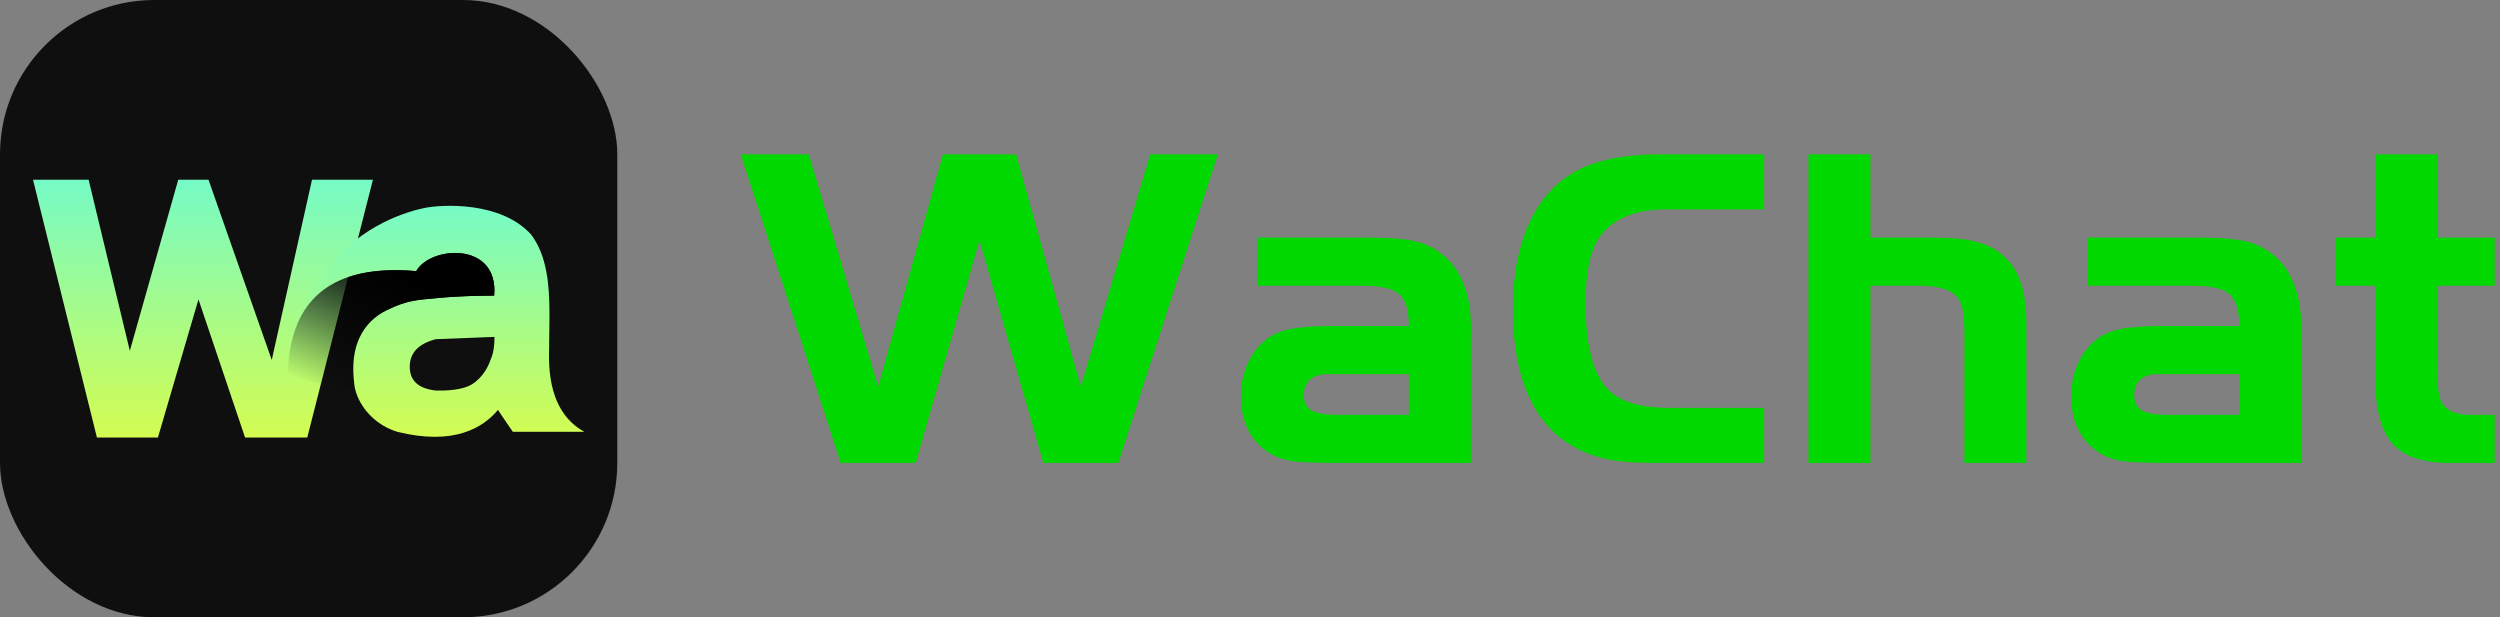 <svg width="162" height="40" viewBox="0 0 162 40" fill="none" xmlns="http://www.w3.org/2000/svg">
<rect x="0" y="0" width="162" height="40" fill="#808080" stroke="none"/>
<rect width="40" height="40" rx="10" fill="black" fill-opacity="0.88"/>
<path fill-rule="evenodd" clip-rule="evenodd" d="M2.139 11.646L6.281 28.354H10.232L12.861 19.4L15.881 28.354H19.91L24.165 11.646H20.218L17.609 23.328L13.51 11.646H11.55L8.413 22.734L5.742 11.646H2.139Z" fill="url(#paint0_linear_18042_45753)"/>
<path fill-rule="evenodd" clip-rule="evenodd" d="M27.498 13.478C28.594 13.252 32.446 13.015 34.42 15.203C35.438 16.564 35.6 18.412 35.605 20.288L35.605 20.462C35.605 20.491 35.605 20.52 35.605 20.549L35.603 20.722C35.603 20.808 35.602 20.895 35.601 20.982L35.599 21.155C35.591 21.674 35.58 22.189 35.58 22.692C35.497 25.33 36.257 27.093 37.86 27.979H33.231C32.606 27.077 32.286 26.603 32.273 26.558C31.288 27.742 29.376 28.884 25.735 27.979C23.864 27.397 23.01 25.781 22.952 24.829C22.508 21.4 24.547 20.359 25.03 20.116C26.424 19.417 27.138 19.438 28.252 19.324C28.35 19.314 28.448 19.305 28.546 19.296L28.663 19.285C28.78 19.276 28.896 19.266 29.012 19.258L29.127 19.25C30.677 19.141 32.023 19.164 32.023 19.154C32.327 15.625 27.888 15.926 26.971 17.569C22.322 17.169 19.618 18.752 18.86 22.318L18.854 22.345L18.863 22.289C18.938 21.826 19.021 21.452 19.113 21.168L19.126 21.13C19.721 19.364 20.743 18.088 21.279 17.372C23.416 14.515 26.546 13.674 27.498 13.478ZM32.043 21.831L28.252 21.978C27.119 22.267 26.552 22.864 26.552 23.768C26.552 24.672 27.119 25.185 28.252 25.308C29.464 25.333 30.306 25.154 30.778 24.771C31.487 24.196 31.683 23.604 31.863 23.124C31.983 22.804 32.043 22.373 32.043 21.831ZM18.854 22.345L18.853 22.353C18.773 22.868 18.703 23.489 18.645 24.217C18.663 23.58 18.727 22.989 18.834 22.443L18.854 22.345Z" fill="url(#paint1_linear_18042_45753)"/>
<path fill-rule="evenodd" clip-rule="evenodd" d="M18.645 24.217C18.789 19.32 21.565 17.103 26.971 17.569C27.888 15.926 32.327 15.625 32.023 19.154C32.023 19.166 30.133 19.132 28.252 19.324C27.138 19.438 26.424 19.417 25.03 20.116C24.547 20.359 22.508 21.4 22.952 24.829C22.991 25.464 21.555 25.26 18.645 24.217Z" fill="url(#paint2_linear_18042_45753)"/>
<path d="M153.914 15.397V10H157.932V15.397H161.65V18.516H157.932V23.823C157.932 25.062 158.042 25.842 158.262 26.162C158.602 26.642 159.201 26.882 160.061 26.882H161.65V30H158.742C157.002 30 155.763 29.58 155.023 28.741C154.284 27.901 153.914 26.492 153.914 24.513V18.516H151.365V15.397H153.914Z" fill="#00D800"/>
<path d="M145.099 21.124C145.099 20.105 144.889 19.415 144.47 19.055C144.07 18.696 143.26 18.516 142.041 18.516H135.264V15.397H142.041C143.26 15.397 144.1 15.427 144.56 15.487C145.019 15.527 145.489 15.617 145.969 15.757C148.188 16.597 149.237 18.606 149.117 21.784V30H140.662C139.142 30 138.093 29.96 137.513 29.88C136.933 29.78 136.424 29.59 135.984 29.31C134.805 28.511 134.215 27.301 134.215 25.682C134.215 24.703 134.445 23.833 134.905 23.073C135.384 22.294 136.014 21.764 136.794 21.484C137.473 21.244 138.603 21.124 140.182 21.124H145.099ZM145.099 24.243H140.482H139.792C139.332 24.243 138.962 24.363 138.683 24.603C138.423 24.843 138.293 25.172 138.293 25.592C138.293 26.052 138.453 26.382 138.773 26.582C139.112 26.782 139.682 26.882 140.482 26.882H145.099V24.243Z" fill="#00D800"/>
<path d="M121.205 10V15.397H125.313C126.533 15.397 127.482 15.497 128.162 15.697C128.862 15.877 129.451 16.207 129.931 16.687C130.851 17.526 131.31 18.936 131.31 20.915V30H127.292V21.694C127.292 20.915 127.252 20.365 127.172 20.045C127.112 19.705 126.973 19.415 126.753 19.175C126.353 18.756 125.593 18.536 124.474 18.516H121.205V30H117.188V10H121.205Z" fill="#00D800"/>
<path d="M114.319 26.432V30H107.332C106.013 30 105.004 29.93 104.304 29.79C101.845 29.31 100.096 27.941 99.057 25.682C98.377 24.163 98.037 22.284 98.037 20.045C98.037 17.366 98.557 15.187 99.596 13.508C100.356 12.289 101.365 11.399 102.625 10.84C103.904 10.28 105.543 10 107.542 10H114.319V13.568H108.022C106.123 13.568 104.734 14.078 103.854 15.098C103.115 15.937 102.745 17.456 102.745 19.655C102.745 22.614 103.314 24.553 104.454 25.472C105.253 26.112 106.503 26.432 108.202 26.432H114.319Z" fill="#00D800"/>
<path d="M91.295 21.124C91.295 20.105 91.085 19.415 90.665 19.055C90.265 18.696 89.456 18.516 88.236 18.516H81.46V15.397H88.236C89.456 15.397 90.295 15.427 90.755 15.487C91.215 15.527 91.684 15.617 92.164 15.757C94.383 16.597 95.433 18.606 95.313 21.784V30H86.857C85.338 30 84.288 29.96 83.709 29.88C83.129 29.78 82.619 29.59 82.179 29.31C81 28.511 80.41 27.301 80.41 25.682C80.41 24.703 80.64 23.833 81.1 23.073C81.58 22.294 82.209 21.764 82.989 21.484C83.668 21.244 84.798 21.124 86.377 21.124H91.295ZM91.295 24.243H86.677H85.987C85.528 24.243 85.158 24.363 84.878 24.603C84.618 24.843 84.488 25.172 84.488 25.592C84.488 26.052 84.648 26.382 84.968 26.582C85.308 26.782 85.877 26.882 86.677 26.882H91.295V24.243Z" fill="#00D800"/>
<path d="M52.408 10L56.906 25.052L61.103 10H65.841L70.039 25.052L74.537 10H78.914L72.468 30H67.61L63.472 15.577L59.334 30H54.477L48 10H52.408Z" fill="#00D800"/>
<defs>
<linearGradient id="paint0_linear_18042_45753" x1="13.152" y1="11.646" x2="13.152" y2="28.354" gradientUnits="userSpaceOnUse">
<stop stop-color="#76FBC6"/>
<stop offset="1" stop-color="#D3FC51"/>
</linearGradient>
<linearGradient id="paint1_linear_18042_45753" x1="28.252" y1="13.337" x2="28.252" y2="28.305" gradientUnits="userSpaceOnUse">
<stop stop-color="#76FBC6"/>
<stop offset="1" stop-color="#D3FC51"/>
</linearGradient>
<linearGradient id="paint2_linear_18042_45753" x1="24.472" y1="17.046" x2="20.739" y2="25.246" gradientUnits="userSpaceOnUse">
<stop/>
<stop offset="1" stop-opacity="0"/>
</linearGradient>
</defs>
</svg>

